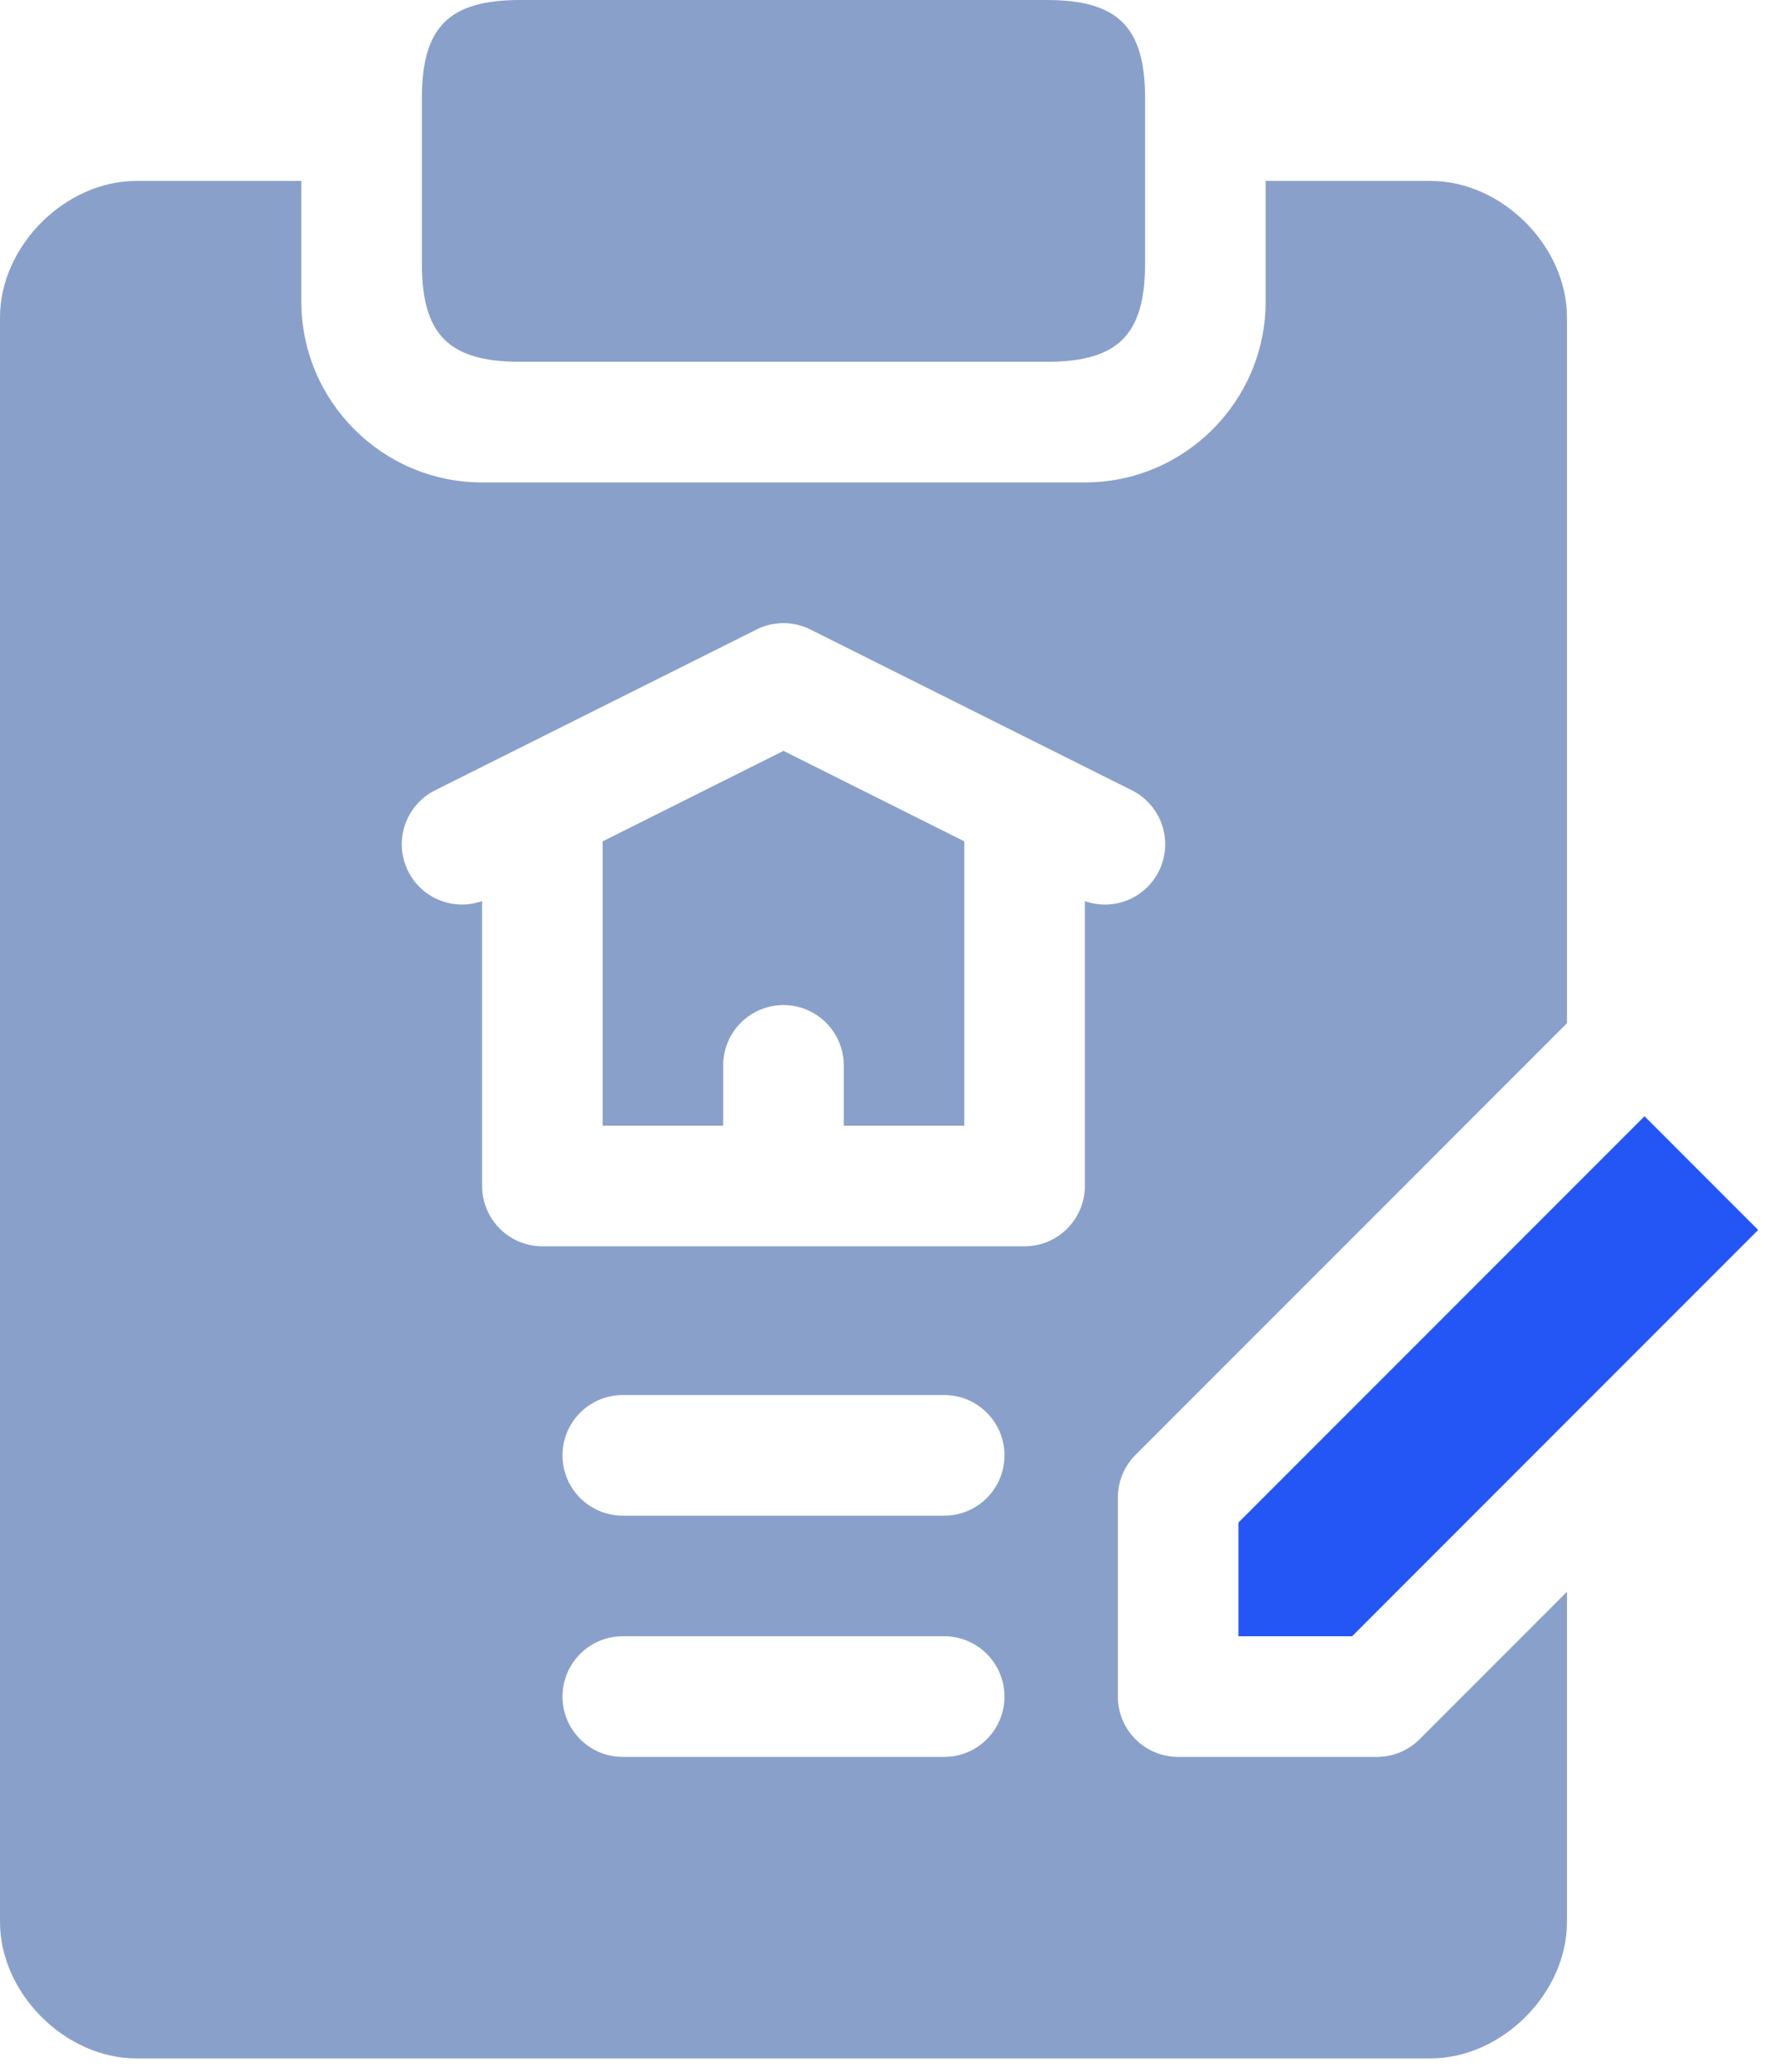 <?xml version="1.0" encoding="UTF-8"?> <svg xmlns="http://www.w3.org/2000/svg" width="61" height="71" viewBox="0 0 61 71" fill="none"><path d="M17.838 12.399H35.891C38.338 12.399 39.264 11.474 39.264 9.026V3.373C39.264 0.925 38.338 0 35.891 0H17.838C15.39 0 14.465 0.925 14.465 3.373V9.026C14.465 11.474 15.39 12.399 17.838 12.399ZM20.665 28.831V38.576H24.798V36.509C24.798 35.368 25.723 34.443 26.864 34.443C28.005 34.443 28.931 35.368 28.931 36.509V38.576H33.064V28.831L26.864 25.731L20.665 28.831Z" fill="#89A1CA"></path><path d="M47.216 60.206H40.397C39.255 60.206 38.33 59.28 38.33 58.139V51.32C38.33 50.772 38.548 50.246 38.935 49.858L53.73 35.064V10.879C53.73 8.431 51.499 6.2 49.051 6.2H43.398V10.333C43.398 13.751 40.616 16.532 37.198 16.532H16.532C13.114 16.532 10.333 13.751 10.333 10.333V6.2H4.679C2.232 6.2 0 8.431 0 10.879V65.859C0 68.307 2.232 70.538 4.679 70.538H49.051C51.499 70.538 53.73 68.307 53.73 65.859V54.547L48.677 59.6C48.486 59.792 48.258 59.944 48.007 60.048C47.756 60.152 47.487 60.206 47.216 60.206ZM32.376 60.206H21.354C20.213 60.206 19.288 59.28 19.288 58.139C19.288 56.998 20.213 56.072 21.354 56.072H32.376C33.517 56.072 34.442 56.998 34.442 58.139C34.442 59.28 33.517 60.206 32.376 60.206ZM32.376 51.939H21.354C20.213 51.939 19.288 51.014 19.288 49.873C19.288 48.731 20.213 47.806 21.354 47.806H32.376C33.517 47.806 34.442 48.731 34.442 49.873C34.442 51.014 33.517 51.939 32.376 51.939ZM37.198 30.88V40.642C37.198 41.783 36.273 42.709 35.131 42.709H18.599C17.457 42.709 16.532 41.783 16.532 40.642V30.878C15.563 31.223 14.467 30.799 13.995 29.856C13.485 28.835 13.898 27.594 14.919 27.083L25.941 21.573C26.228 21.429 26.544 21.354 26.865 21.354C27.186 21.354 27.502 21.429 27.789 21.573L38.811 27.083C39.832 27.594 40.245 28.835 39.735 29.856C39.267 30.792 38.176 31.227 37.198 30.88Z" fill="#89A1CA"></path><path d="M42.465 56.072H46.362L60.285 42.148L56.389 38.252L42.465 52.175V56.072Z" fill="#2456F6"></path></svg> 